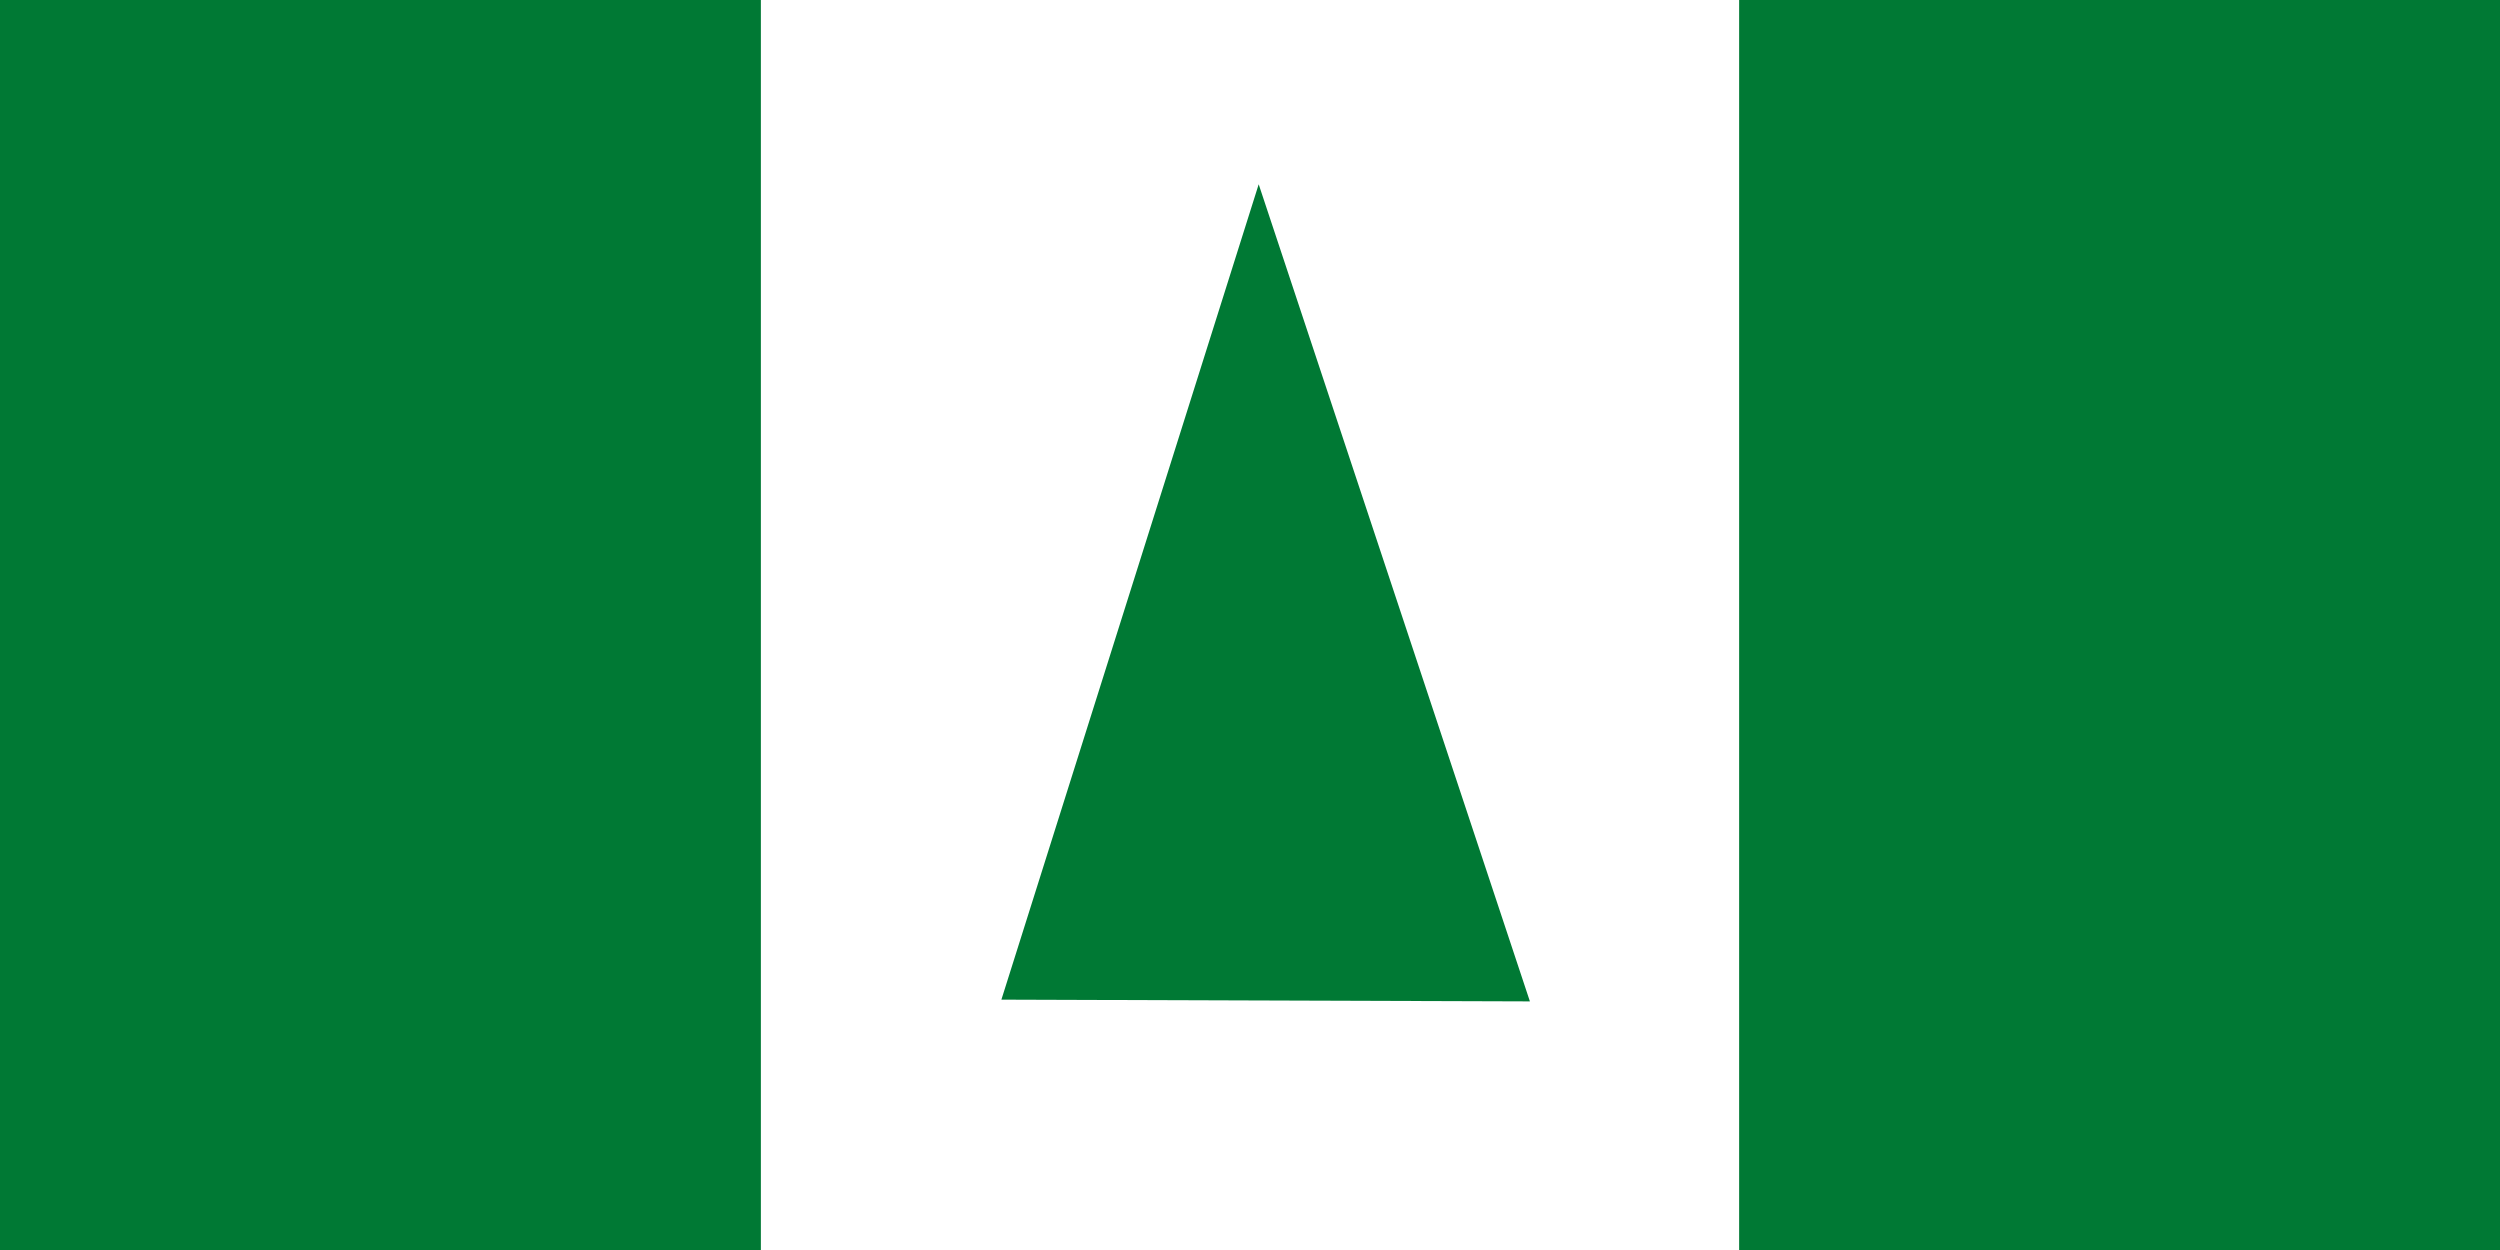 <svg xmlns="http://www.w3.org/2000/svg" preserveAspectRatio="none" viewBox="0 0 920 460"><path fill="#007934" d="M0 0h920v460H0z"/><path fill="#fff" d="M280 0h360v460H280z"/><path fill="#007934" d="m368.512 367.872 194.492.64L463.2 67.816Z"/></svg>